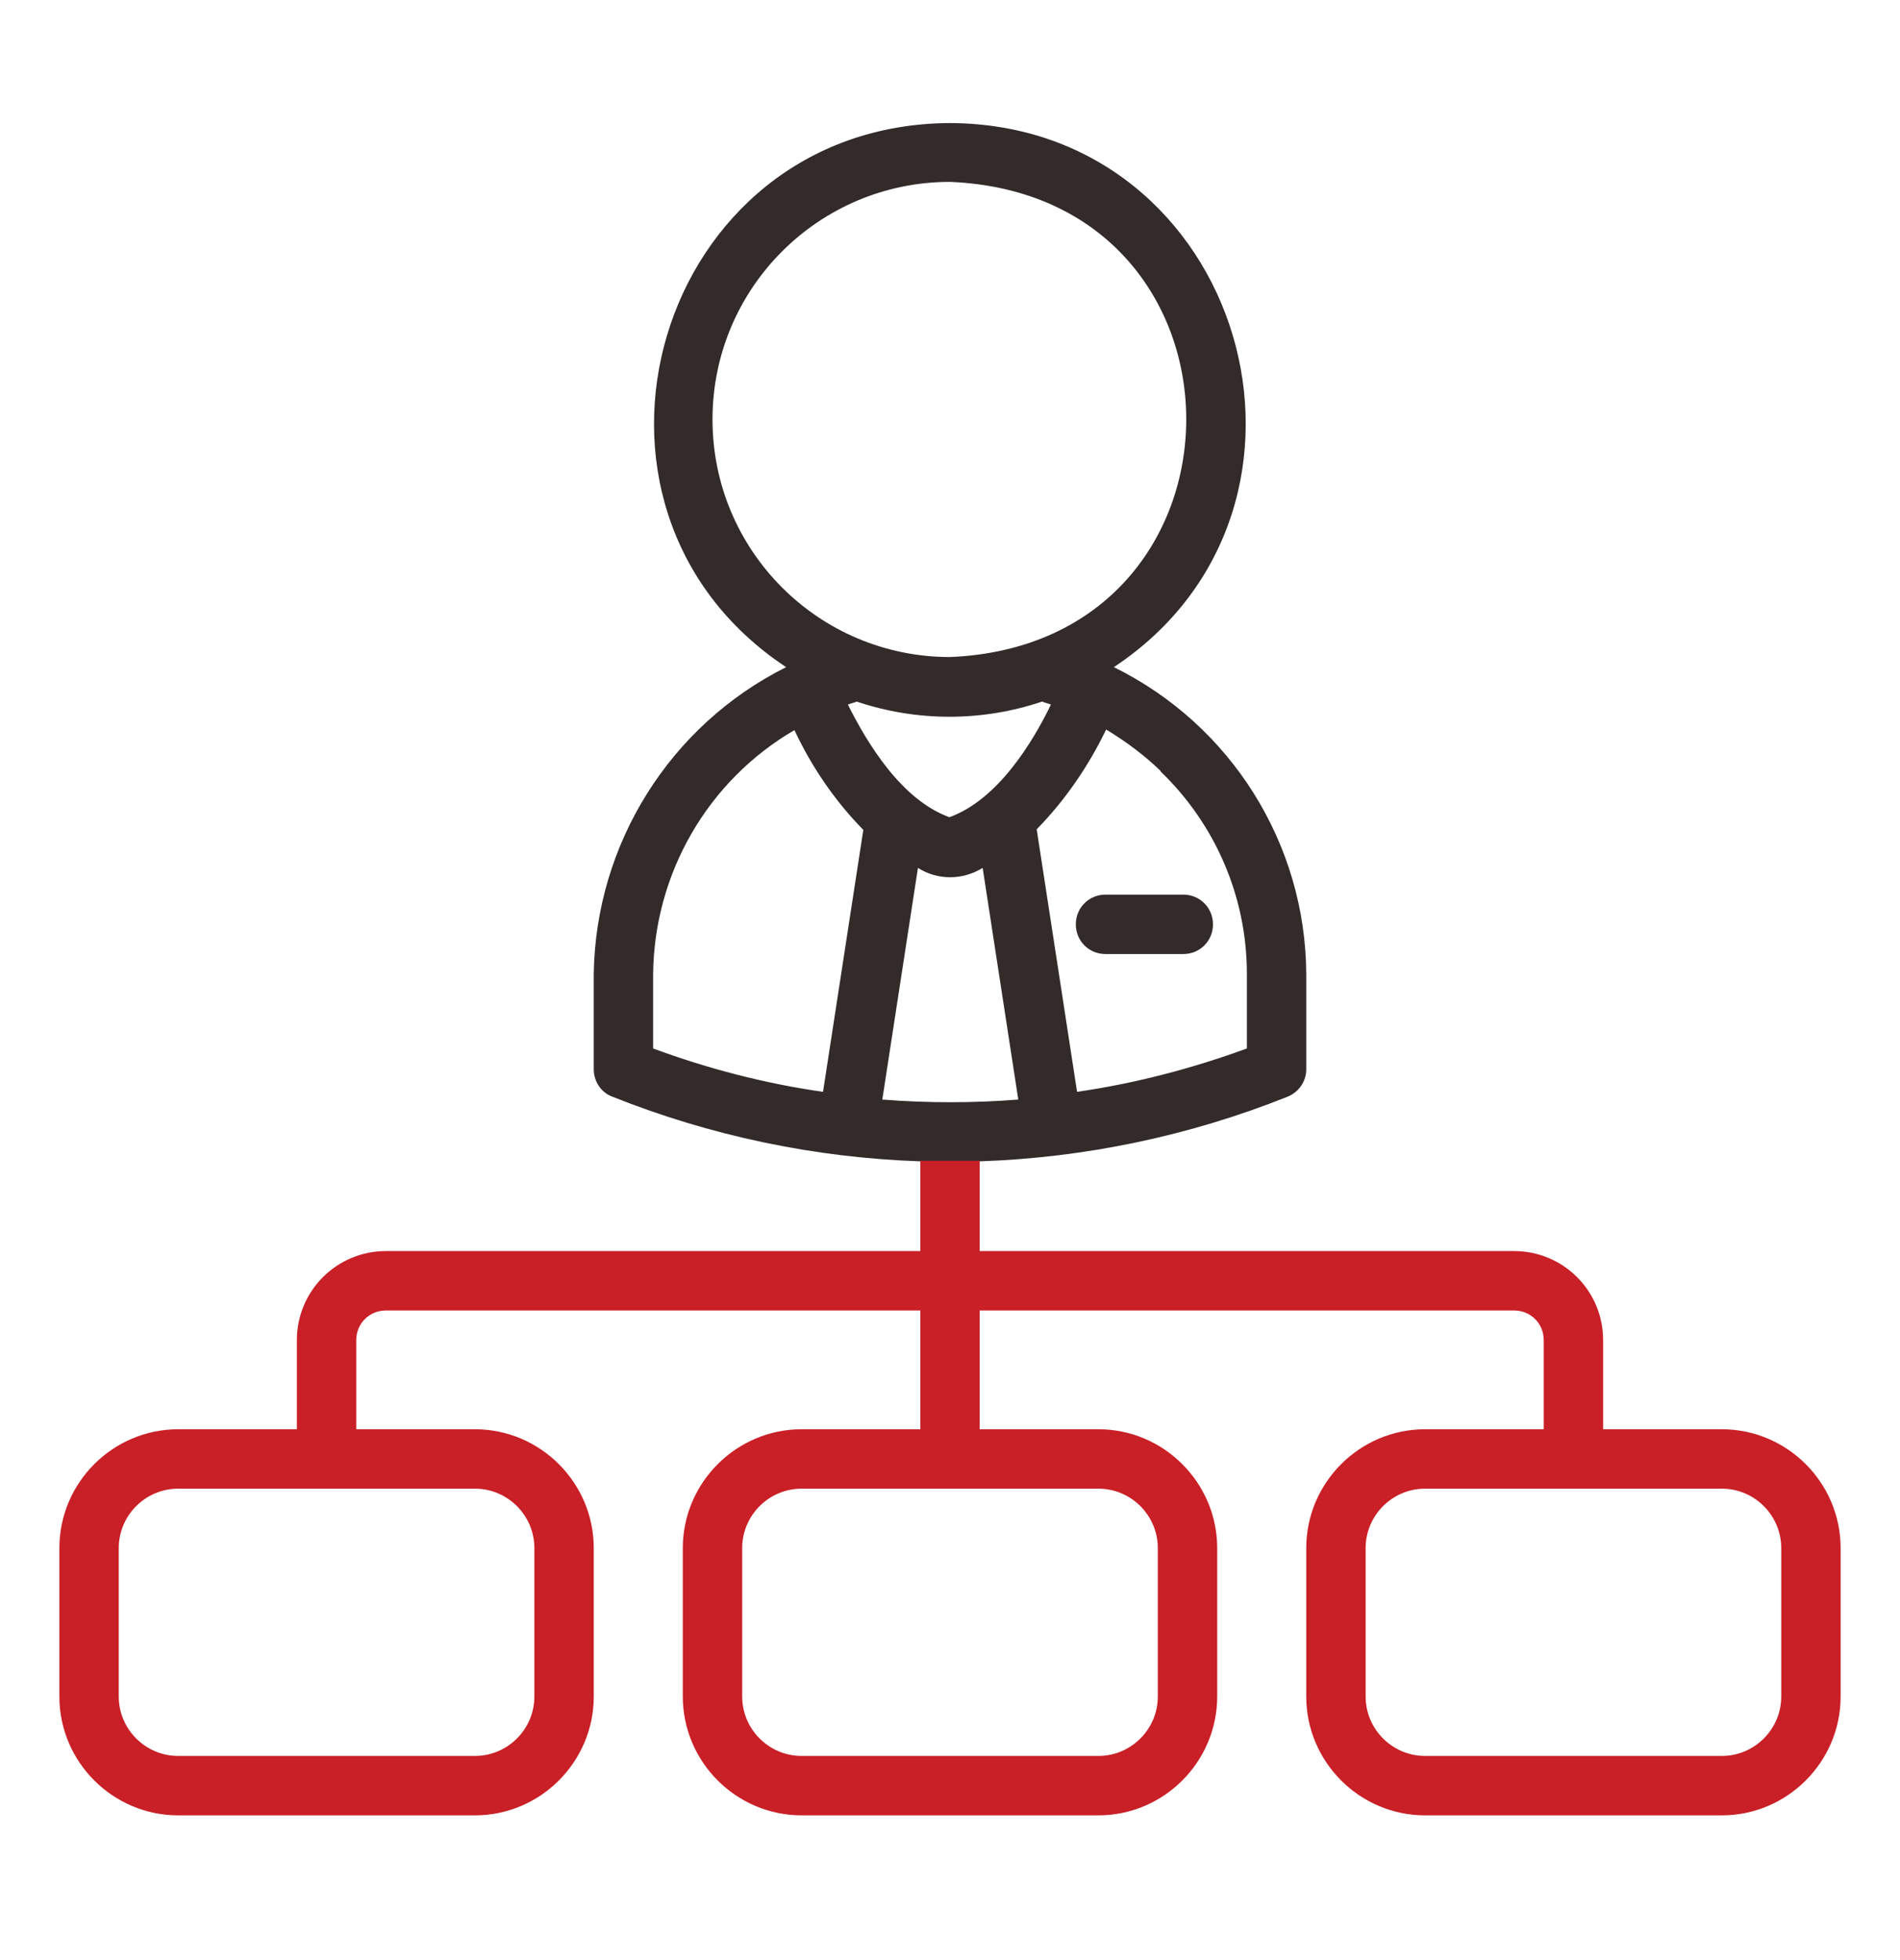 <svg width="32" height="33" viewBox="0 0 32 33" fill="none" xmlns="http://www.w3.org/2000/svg">
<path d="M18.119 15.562C18.119 15.842 18.339 16.062 18.619 16.062H19.929C20.209 16.062 20.429 15.842 20.429 15.562C20.429 15.283 20.209 15.062 19.929 15.062H18.619C18.339 15.062 18.119 15.283 18.119 15.562Z" fill="#332A2A"/>
<path d="M21.69 18.462C21.88 18.382 22 18.202 22 18.002V16.402C21.99 14.202 20.73 12.202 18.76 11.232C22.83 8.532 20.95 2.092 16 2.072C11.05 2.092 9.16 8.532 13.24 11.232C11.28 12.212 10.03 14.212 10 16.402V18.002C10 18.202 10.12 18.392 10.31 18.462C11.96 19.122 13.72 19.492 15.5 19.552H16.5C18.28 19.492 20.04 19.122 21.69 18.462ZM19.54 12.982C20.47 13.872 21 15.102 21 16.392V17.652C20.07 17.992 19.11 18.242 18.14 18.382L17.46 13.962C17.94 13.472 18.33 12.902 18.63 12.282C18.96 12.482 19.27 12.712 19.55 12.982H19.54ZM16 13.762C15.18 13.472 14.6 12.502 14.28 11.862C14.33 11.842 14.38 11.832 14.43 11.812C15.44 12.152 16.54 12.152 17.55 11.812C17.6 11.832 17.65 11.842 17.7 11.862C17.39 12.502 16.8 13.472 15.98 13.762H16ZM12 7.062C12 4.852 13.79 3.062 16 3.062C21.31 3.282 21.3 10.842 16 11.062C13.79 11.062 12 9.272 12 7.062ZM13.86 18.382C12.88 18.242 11.92 17.992 11 17.652V16.392C11.02 14.702 11.92 13.142 13.38 12.292C13.67 12.912 14.06 13.482 14.54 13.972L13.86 18.392V18.382ZM14.86 18.512L15.46 14.612C15.79 14.822 16.21 14.822 16.55 14.612L17.15 18.512C16.39 18.572 15.62 18.572 14.86 18.512Z" fill="#332A2A"/>
<path d="M29 24.063H27V22.563C27 21.733 26.33 21.063 25.5 21.063H16.5C16.5 21.063 16.5 20.593 16.5 20.173C16.5 19.853 16.5 19.553 16.5 19.543H15.5C15.5 19.543 15.5 19.843 15.5 20.173C15.5 20.583 15.5 21.053 15.5 21.063H6.5C5.67 21.063 5 21.733 5 22.563V24.063H3C1.9 24.063 1 24.963 1 26.063V28.563C1 29.663 1.9 30.563 3 30.563H8C9.1 30.563 10 29.663 10 28.563V26.063C10 24.963 9.1 24.063 8 24.063H6V22.563C6 22.283 6.22 22.063 6.5 22.063H15.5V24.063H13.5C12.4 24.063 11.5 24.963 11.5 26.063V28.563C11.5 29.663 12.4 30.563 13.5 30.563H18.5C19.6 30.563 20.5 29.663 20.5 28.563V26.063C20.5 24.963 19.6 24.063 18.5 24.063H16.5V22.063H25.5C25.78 22.063 26 22.283 26 22.563V24.063H24C22.9 24.063 22 24.963 22 26.063V28.563C22 29.663 22.9 30.563 24 30.563H29C30.1 30.563 31 29.663 31 28.563V26.063C31 24.963 30.1 24.063 29 24.063ZM8 25.063C8.55 25.063 9 25.513 9 26.063V28.563C9 29.113 8.55 29.563 8 29.563H3C2.45 29.563 2 29.113 2 28.563V26.063C2 25.513 2.45 25.063 3 25.063H8ZM18.5 25.063C19.05 25.063 19.5 25.513 19.5 26.063V28.563C19.5 29.113 19.05 29.563 18.5 29.563H13.5C12.95 29.563 12.5 29.113 12.5 28.563V26.063C12.5 25.513 12.95 25.063 13.5 25.063H18.5ZM30 28.563C30 29.113 29.55 29.563 29 29.563H24C23.45 29.563 23 29.113 23 28.563V26.063C23 25.513 23.45 25.063 24 25.063H29C29.55 25.063 30 25.513 30 26.063V28.563Z" fill="#C91F26"/>
</svg>
